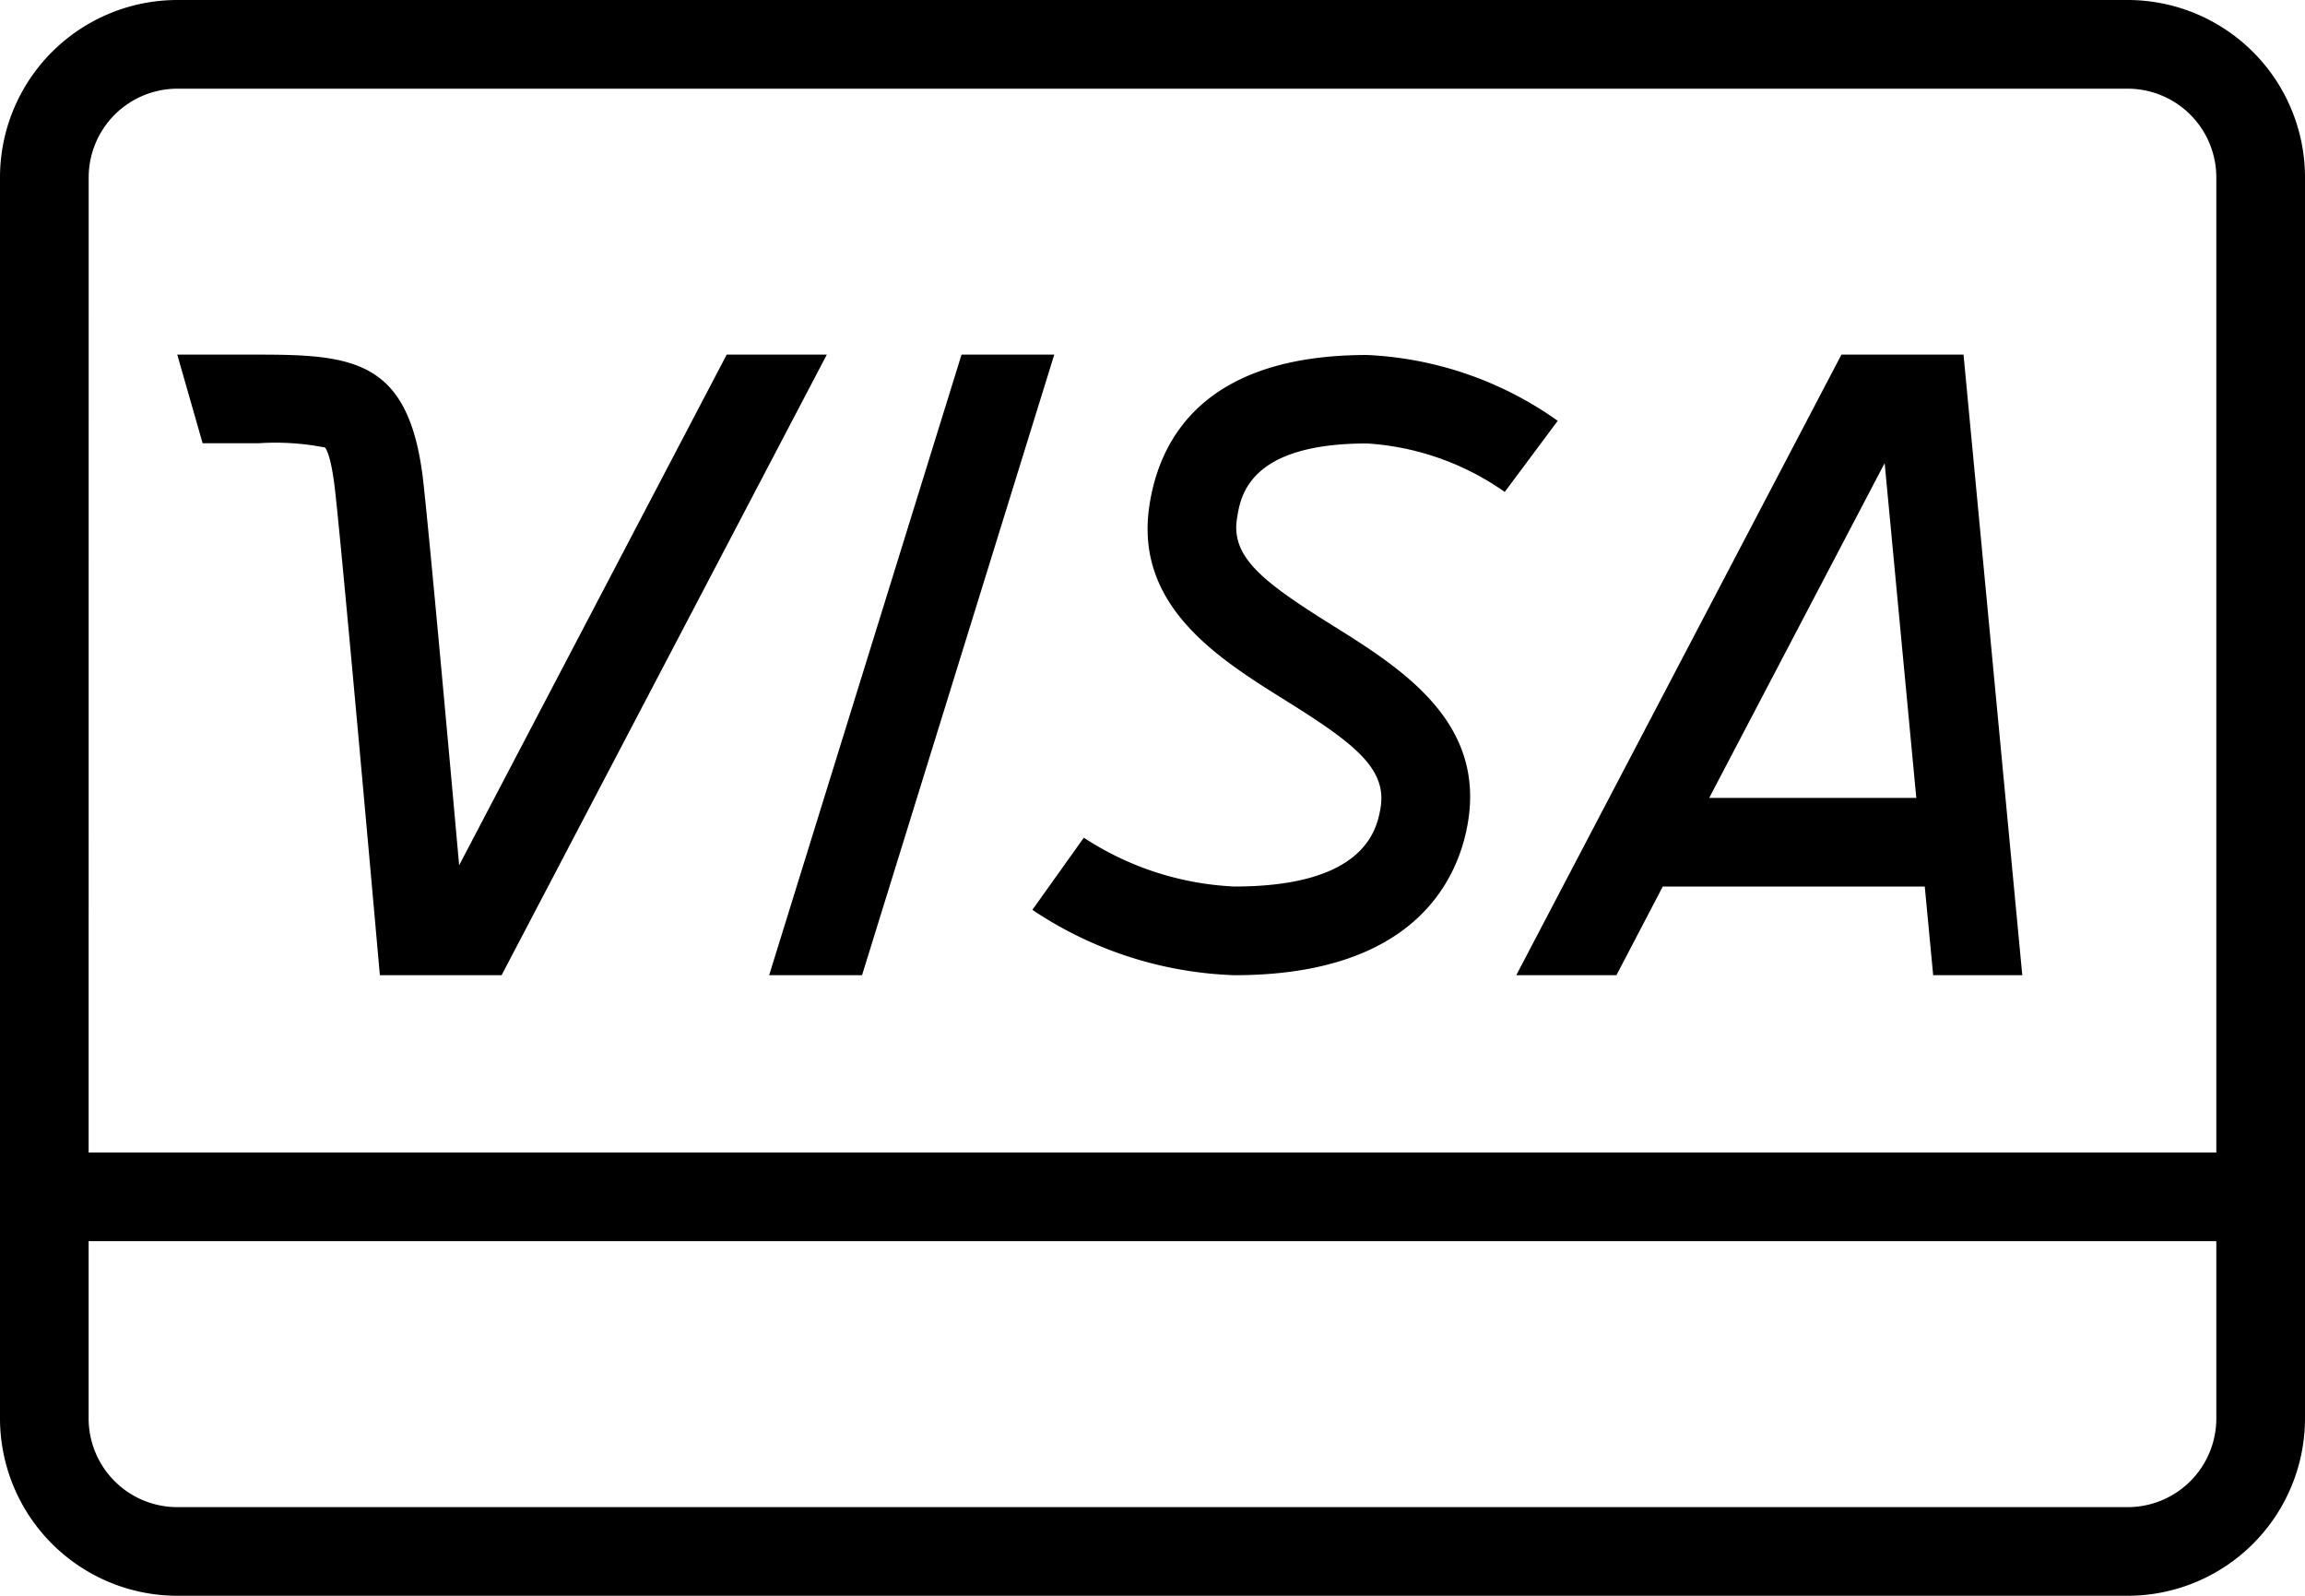 <svg xmlns="http://www.w3.org/2000/svg" width="44.368" height="30.716" viewBox="0 0 44.368 30.716">
  <path id="visa" d="M40.795,13.826h-2.35L32.186,25.771h1.928l.892-1.706h5.043l.162,1.706h1.715ZM35.9,22.358l3.377-6.444.609,6.444Zm-9.142,3.413a7.42,7.42,0,0,1-3.886-1.258l.99-1.389a5.753,5.753,0,0,0,2.9.94c2.526,0,2.737-1.116,2.807-1.485.145-.773-.476-1.256-1.829-2.1-1.3-.811-2.906-1.819-2.616-3.746.2-1.324,1.089-2.9,4.191-2.9A6.865,6.865,0,0,1,32.984,15.1l-1.02,1.369a5.163,5.163,0,0,0-2.65-.933c-2.285,0-2.439,1.019-2.505,1.454-.111.737.5,1.21,1.834,2.044s2.978,1.865,2.6,3.867C31.042,23.969,30.191,25.771,26.761,25.771ZM21.508,13.826h1.785l-3.7,11.945H17.805ZM6.9,15.532l-.488-1.706H7.978c1.852,0,2.913.114,3.172,2.466.118,1.067.451,4.718.688,7.363l5.15-9.829h1.927L12.655,25.771H10.312c-.2-2.251-.71-7.947-.858-9.292-.078-.72-.184-.853-.2-.865a4.892,4.892,0,0,0-1.278-.082ZM43.955,37.716H6.413A3.416,3.416,0,0,1,3,34.3V10.413A3.416,3.416,0,0,1,6.413,7H43.955a3.416,3.416,0,0,1,3.413,3.413V34.3A3.416,3.416,0,0,1,43.955,37.716ZM4.706,30.89V34.3A1.708,1.708,0,0,0,6.413,36.01H43.955A1.707,1.707,0,0,0,45.661,34.3V30.89Zm0-1.706H45.661V10.413a1.708,1.708,0,0,0-1.706-1.706H6.413a1.709,1.709,0,0,0-1.706,1.706Z" transform="translate(-3 -7)" fill="currentColor"/>
</svg>
